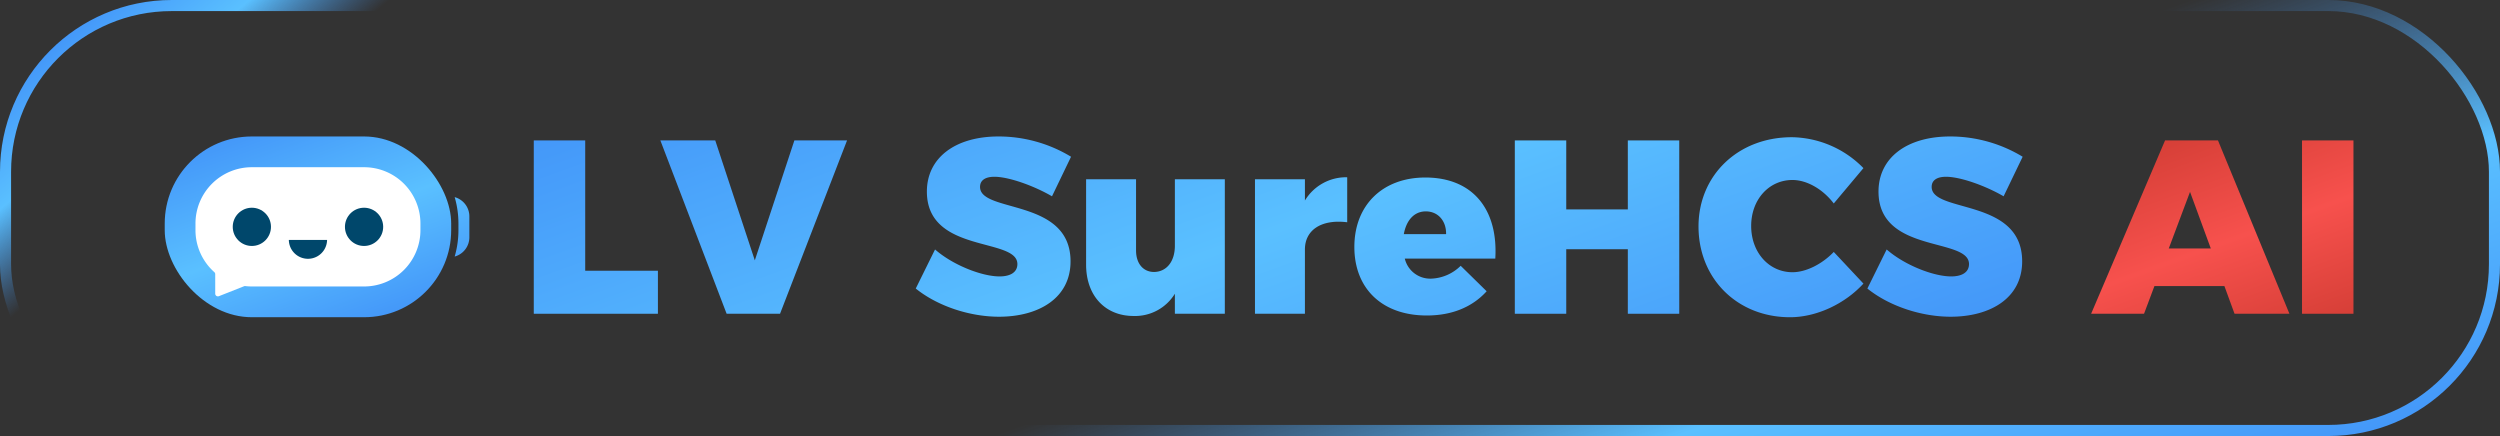 <svg xmlns="http://www.w3.org/2000/svg" xmlns:xlink="http://www.w3.org/1999/xlink" viewBox="0 0 676.826 118.043"><rect x="0" y="0" width="676.826" height="118.043" fill="#333333" stroke="none"/><defs><linearGradient id="a" x1="181.78" y1="-127.647" x2="495.046" y2="245.69" gradientUnits="userSpaceOnUse"><stop offset="0" stop-color="#4498f9"></stop><stop offset="0.05" stop-color="#5ac0ff"></stop><stop offset="0.1" stop-color="#4498f9" stop-opacity="0"></stop></linearGradient><linearGradient id="b" x1="392.484" y1="207.582" x2="284.342" y2="-89.538" gradientUnits="userSpaceOnUse"><stop offset="0" stop-color="#4498f9"></stop><stop offset="0.2" stop-color="#5ac0ff"></stop><stop offset="0.4" stop-color="#4498f9" stop-opacity="0"></stop></linearGradient><linearGradient id="c" x1="-97.297" y1="121.516" x2="-36.477" y2="288.618" gradientTransform="translate(411.523 -145.27)" gradientUnits="userSpaceOnUse"><stop offset="0" stop-color="#4498f9"></stop><stop offset="0.514" stop-color="#5ac0ff"></stop><stop offset="1" stop-color="#4498f9"></stop></linearGradient><linearGradient id="l" x1="180.765" y1="181.052" x2="201.813" y2="238.882" gradientTransform="translate(411.523 -145.27)" gradientUnits="userSpaceOnUse"><stop offset="0" stop-color="#d63f37"></stop><stop offset="0.511" stop-color="#f7514d"></stop><stop offset="1" stop-color="#d63f37"></stop></linearGradient><linearGradient id="n" x1="-338.277" y1="178.862" x2="-318.024" y2="234.506" xlink:href="#c"></linearGradient></defs><title>Asset 29</title><rect x="1.5" y="1.5" width="673.826" height="115.043" rx="45" fill="none" stroke-miterlimit="10" stroke-width="3" stroke="url(#a)"></rect><rect x="1.5" y="1.5" width="673.826" height="115.043" rx="45" fill="none" stroke-miterlimit="10" stroke-width="3" stroke="url(#b)"></rect><path d="M158.434,38.017V73.296H178.115V84.944H144.51V38.017Z" fill="url(#c)"></path><path d="M193.641,38.017,204.352,70.485,215.063,38.017H229.322L211.18,84.944H196.72L178.78,38.017Z" fill="url(#c)"></path><path d="M269.211,47.858c-2.343,0-3.883.87-3.883,2.744,0,7.163,24.501,2.946,24.501,20.15,0,10.109-8.836,14.995-19.346,14.995-7.966,0-16.669-2.878-22.56-7.631l5.222-10.577c4.82,4.218,12.652,7.297,17.472,7.297,2.945,0,4.82-1.138,4.82-3.347,0-7.297-24.501-2.744-24.501-19.615,0-9.171,7.698-14.928,19.414-14.928a37.834,37.834,0,0,1,19.614,5.489l-5.155,10.711C279.988,50.335,273.16,47.858,269.211,47.858Z" fill="url(#c)"></path><path d="M331.597,48.527V84.944H318.074V79.521a12.639,12.639,0,0,1-11.18,6.025c-7.631,0-12.853-5.423-12.853-13.924V48.527h13.523V67.807c0,3.548,1.941,5.824,4.887,5.824,3.481-.067,5.623-2.945,5.623-7.096V48.527Z" fill="url(#c)"></path><path d="M364.729,47.991v12.184c-6.962-.87-11.447,2.075-11.447,7.363V84.944H339.759V48.527h13.523v5.757A13.029,13.029,0,0,1,364.729,47.991Z" fill="url(#c)"></path><path d="M404.823,70.016H380.322A7.078,7.078,0,0,0,387.418,75.438a11.945,11.945,0,0,0,8.033-3.48l7.029,6.894c-3.816,4.218-9.305,6.561-16.2,6.561-12.183,0-19.614-7.364-19.614-18.544,0-11.379,7.698-18.811,19.213-18.811C398.664,48.059,405.626,56.627,404.823,70.016Zm-18.811-12.787c-3.213,0-5.288,2.477-5.958,6.159h11.447C391.569,59.774,389.293,57.229,386.012,57.229Z" fill="url(#c)"></path><path d="M424.031,38.017V56.694H440.7V38.017h13.924V84.944H440.7V67.472H424.031V84.944H410.107V38.017Z" fill="url(#c)"></path><path d="M485.277,48.728c-6.36,0-11.18,5.288-11.18,12.451s4.82,12.518,11.18,12.518c3.615,0,7.966-2.142,11.179-5.489l8.033,8.569c-5.087,5.556-12.786,9.105-19.882,9.105-14.259,0-24.769-10.444-24.769-24.569,0-13.857,10.711-24.166,25.238-24.166a27.653,27.653,0,0,1,19.413,8.368l-8.033,9.573C493.511,51.205,489.16,48.728,485.277,48.728Z" fill="url(#c)"></path><path d="M526.843,47.858c-2.343,0-3.883.87-3.883,2.744,0,7.163,24.501,2.946,24.501,20.15,0,10.109-8.836,14.995-19.346,14.995-7.966,0-16.669-2.878-22.56-7.631l5.222-10.577c4.82,4.218,12.652,7.297,17.472,7.297,2.945,0,4.82-1.138,4.82-3.347,0-7.297-24.501-2.744-24.501-19.615,0-9.171,7.698-14.928,19.414-14.928a37.834,37.834,0,0,1,19.614,5.489l-5.155,10.711C537.621,50.335,530.793,47.858,526.843,47.858Z" fill="url(#c)"></path><path d="M602.213,77.447H583.269l-2.812,7.498H566.131L586.147,38.017h14.326L619.819,84.944H604.958Zm-3.682-10.176-5.623-15.329-5.757,15.329Z" fill="url(#l)"></path><path d="M637.152,38.017V84.944H623.228V38.017Z" fill="url(#l)"></path><rect x="44.595" y="36.946" width="77.556" height="48.936" rx="23.573" fill="url(#n)"></rect><path d="M43.661,69.459a5.408,5.408,0,0,1-3.987-5.221v-5.652a5.406,5.406,0,0,1,3.982-5.216,25.56,25.56,0,0,0-1.019,7.151v1.788A25.334,25.334,0,0,0,43.661,69.459Z" fill="url(#n)"></path><path d="M127.071,58.586v5.652a5.412,5.412,0,0,1-3.982,5.221,25.336,25.336,0,0,0,1.024-7.151v-1.788a25.561,25.561,0,0,0-1.019-7.151A5.412,5.412,0,0,1,127.071,58.586Z" fill="url(#n)"></path><path d="M98.577,45.272H68.169A15.247,15.247,0,0,0,52.922,60.52V62.308A15.208,15.208,0,0,0,58.022,73.674a.724.724,0,0,1,.245.54v5.296a.727.727,0,0,0,.995.676L66.071,77.495a.711.711,0,0,1,.344-.044,15.156,15.156,0,0,0,1.753.105H98.578A15.247,15.247,0,0,0,113.825,62.308V60.52A15.247,15.247,0,0,0,98.577,45.272Z" fill="#fff"></path><circle cx="68.185" cy="61.414" r="5.175" fill="#00476b"></circle><circle cx="98.562" cy="61.414" r="5.175" fill="#00476b"></circle><path d="M88.548,64.959a5.175,5.175,0,0,1-10.349,0Z" fill="#00476b"></path></svg>